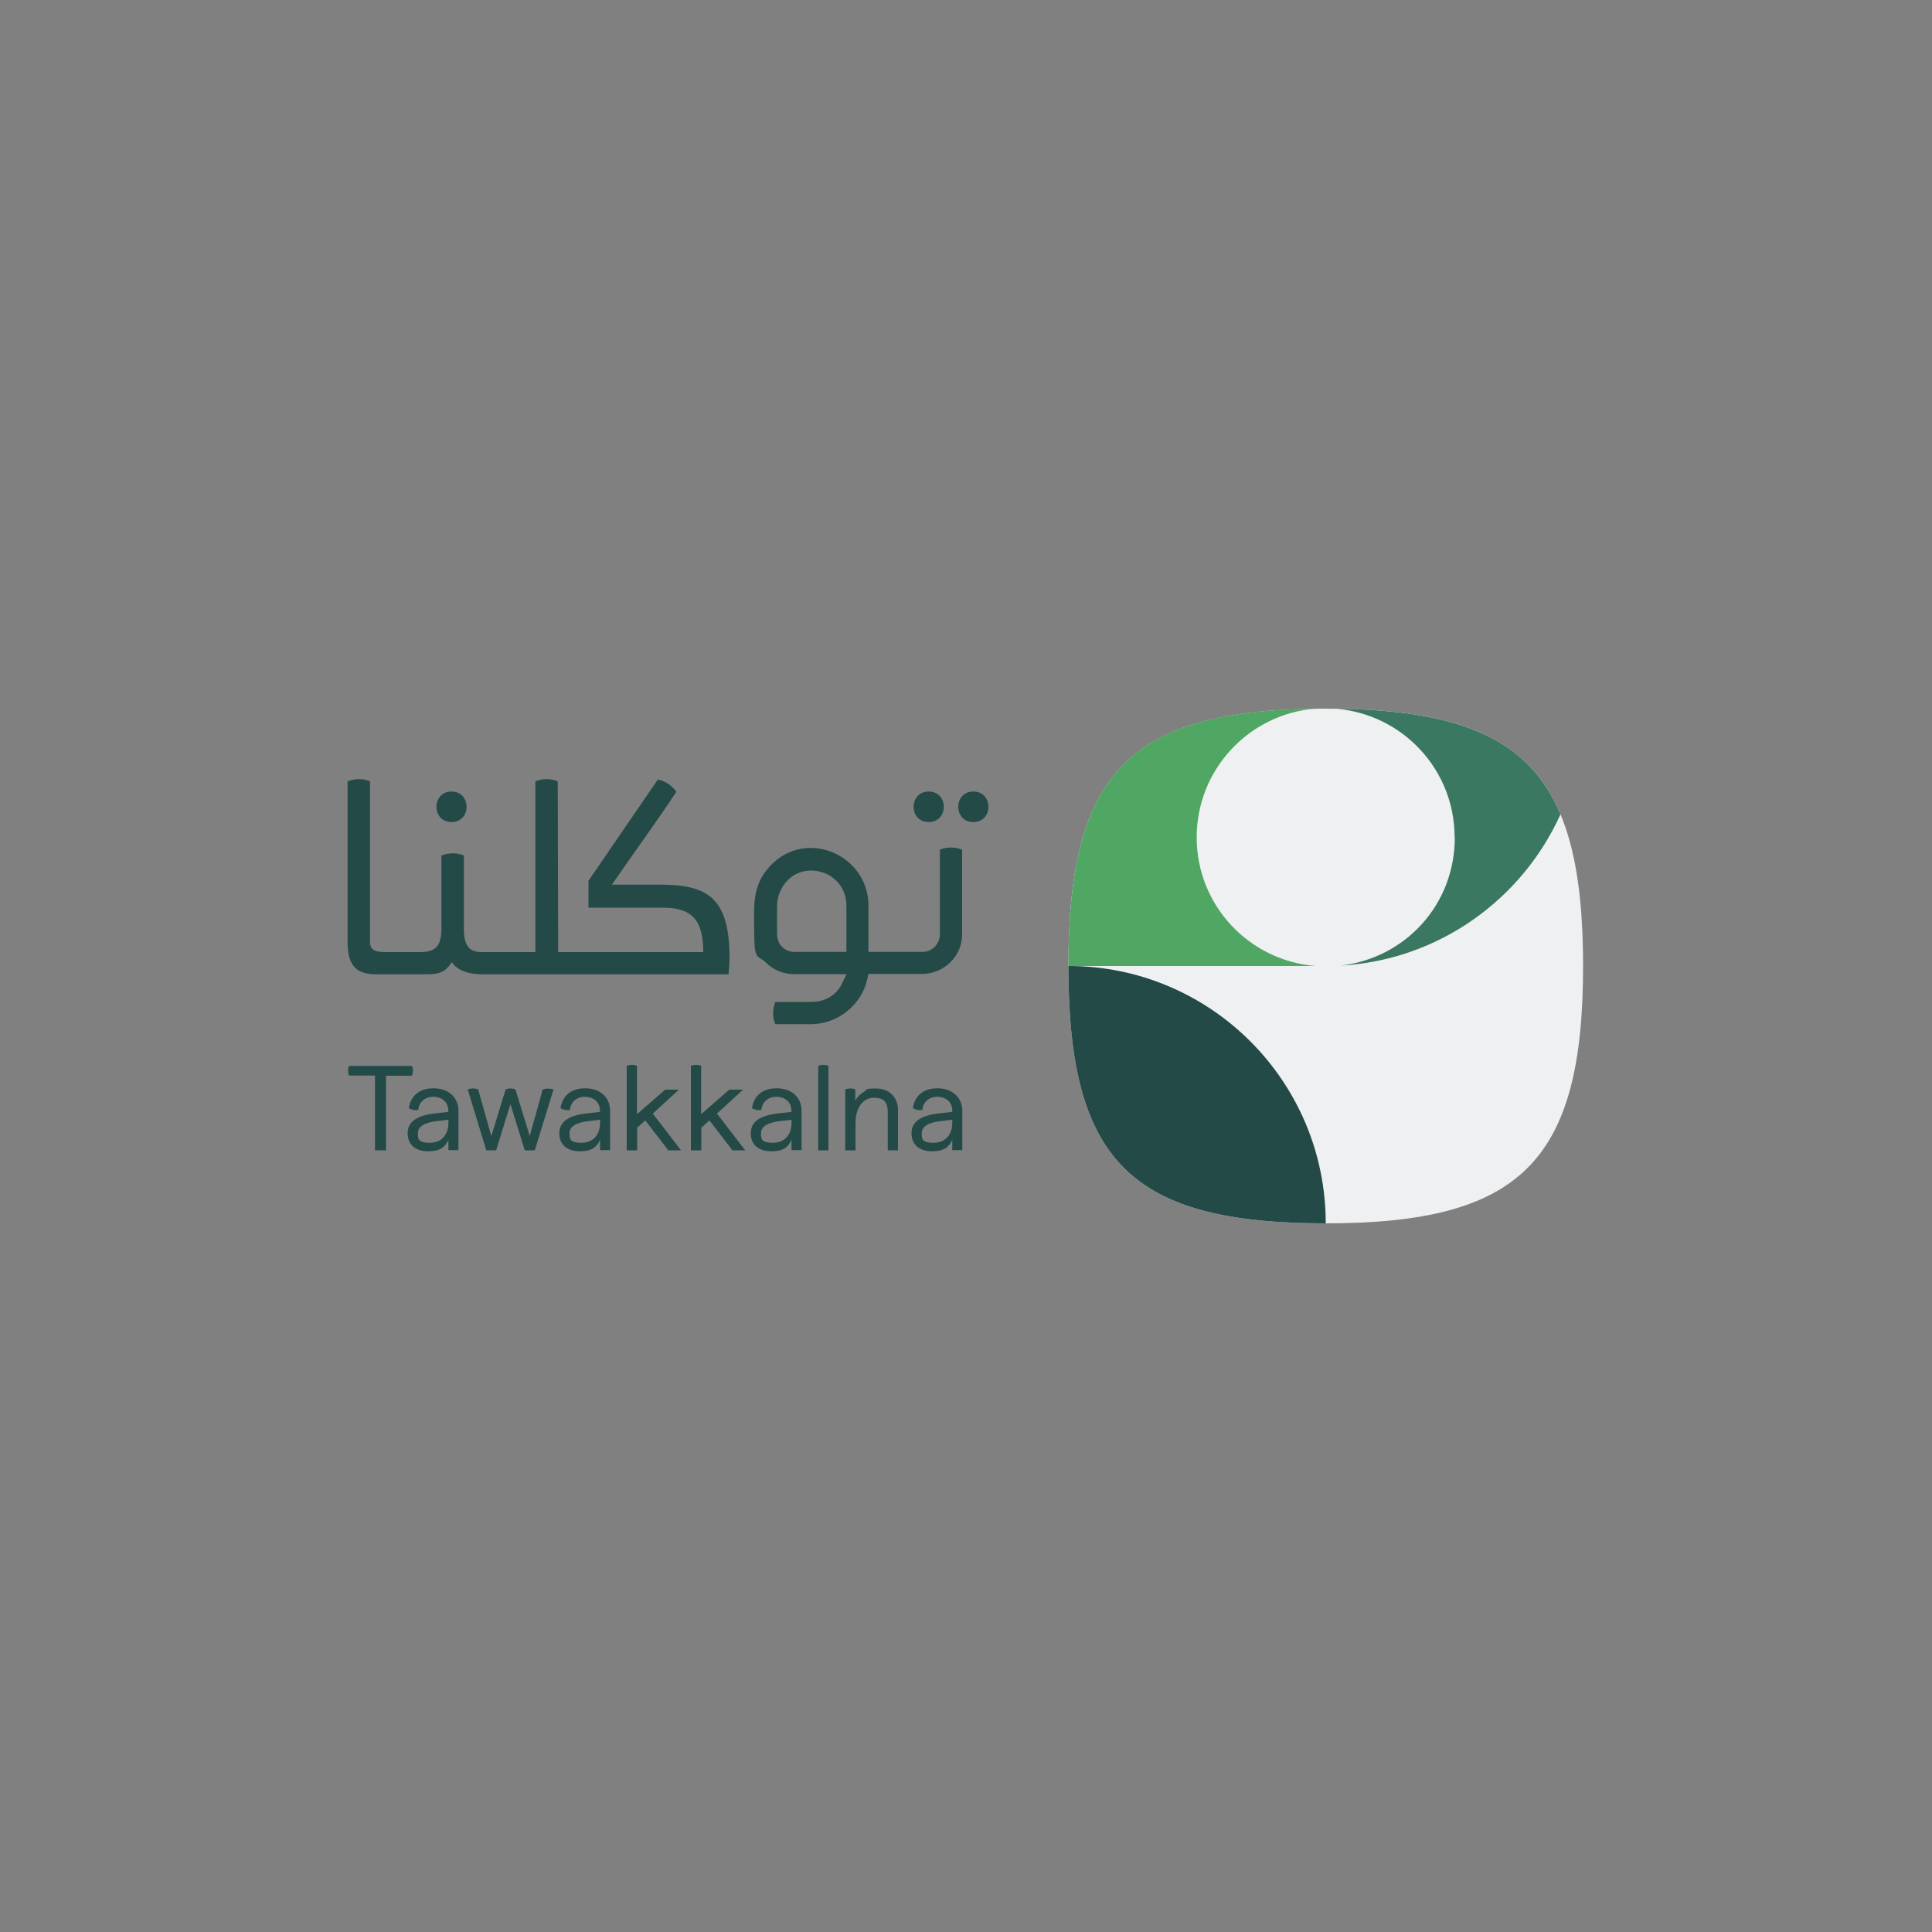 <?xml version="1.0" encoding="UTF-8"?>
<svg id="Layer_1" xmlns="http://www.w3.org/2000/svg" xmlns:xlink="http://www.w3.org/1999/xlink" version="1.1" viewBox="0 0 1000 1000">
  <rect x="0" y="0" width="1000" height="1000" fill="#808080" stroke="none"/>
  <!-- Generator: Adobe Illustrator 29.3.1, SVG Export Plug-In . SVG Version: 2.1.0 Build 151)  -->
  <defs>
    <style>
      .st0 {
        fill: #3b7861;
      }

      .st1 {
        fill-rule: evenodd;
      }

      .st1, .st2 {
        fill: #234a47;
      }

      .st3 {
        fill: #eff0f1;
      }

      .st4 {
        fill: #50a663;
      }
    </style>
  </defs>
  <path class="st1" d="M480.7,425.5c10.4,0,10.4-15.8,0-15.8s-10.4,15.8,0,15.8Z"/>
  <path class="st1" d="M233.7,425.5c10.4,0,10.4-15.8,0-15.8s-10.4,15.8,0,15.8Z"/>
  <path class="st1" d="M486.5,439.8v43.7c0,2.4-.9,4.7-2.6,6.5-1.7,1.7-4,2.7-6.4,2.7h-28v-24c0-25.7-31.5-40.2-50.4-21-10.5,10.7-8.7,22.3-8.7,36.1s2.2,10.6,6,14.4,9,6,14.5,6h27.3l-2.5,5.1c-3,6.1-9,9.3-15.7,9.3h-18.7c-1.5,3.7-1.5,7.8,0,11.5h18.7c13.6,0,26-10.1,28.9-23.2l.6-2.8h27.9c2.7,0,5.4-.6,7.9-1.6,2.5-1.1,4.8-2.6,6.7-4.5,1.9-1.9,3.4-4.2,4.5-6.7,1-2.5,1.5-5.2,1.5-7.9v-43.6c-3.7-1.5-7.9-1.5-11.6,0h.1ZM438,492.7h-26.9c-1.2,0-2.3-.2-3.4-.7-1.1-.4-2.1-1.1-2.9-1.9s-1.5-1.8-1.9-2.9-.7-2.3-.7-3.4v-14.7c0-2.5.5-4.9,1.4-7.2,7.7-18.8,34.5-12.6,34.5,6.9v24h-.1Z"/>
  <path class="st1" d="M503.8,409.7c-10.4,0-10.4,15.8,0,15.8s10.4-15.8,0-15.8Z"/>
  <path class="st1" d="M342,457.9h-25.3c10.8-15.7,22.9-32.2,33.4-48.1-2.3-3.2-5.7-5.5-9.6-6.3-11.9,17.4-24,34.9-35.9,52.4v13.9h38.5c15.5,0,20.9,6.9,20.9,23h-75.1c0-29.5-.2-58.9-.2-88.4-3.7-1.5-7.8-1.5-11.6,0v88.4h-27.8c-6.3,0-9.2-3.2-9.2-12v-38c-3.7-1.5-7.8-1.5-11.6,0v37.7c0,10-3.8,12.3-11.3,12.3h-16.5c-6,0-9.2-.4-9.2-5.5v-82.9c-3.7-1.5-7.8-1.5-11.6,0v82.9c0,11.4,3.5,17,14.8,17h26c7.2,0,9.9-1.4,13.2-6.3,2.9,4.8,9.8,6.3,15.7,6.3h127.5c.4-4.4.5-6,.5-8.9-.1-30.9-11.6-37.5-35.9-37.5h.3Z"/>
  <path class="st1" d="M251.6,595.4h5.2l7.4-23.9,7.4,23.9h5.2l9.7-31.5c-1.8-.6-3.8-.6-5.6,0l-6.7,24.1-7.4-24.1c-1.6-.7-3.5-.7-5.1,0l-7.4,24.1-6.8-24.1c-1.7-.7-3.7-.7-5.4,0l9.6,31.5h-.1ZM492.9,574.9v.6l-6.1.7c-10.1,1-15,4.3-15,10.4s4.3,9.3,10.6,9.3,8.7-2.2,10.5-5.9v5.3h5.2v-20.2c0-7.3-5.4-11.8-12.9-11.8s-11.8,4.1-12.7,10.3c1.5.9,3.2,1.2,4.9.9.4-4.2,3.5-6.8,7.8-6.8s7.7,2.7,7.7,7h0v.2ZM477.1,586.5c0-3.3,3.3-5.5,9.7-6.2l6.1-.7v1.5c0,6.3-3.6,10.4-9.7,10.4s-6.1-2.1-6.1-5h0ZM409.7,574.9v.6l-6.1.7c-10.1,1-15,4.3-15,10.4s4.3,9.3,10.6,9.3,8.7-2.2,10.5-5.9v5.3h5.2v-20.2c0-7.3-5.3-11.8-12.9-11.8s-11.8,4.1-12.8,10.3c1.5.9,3.2,1.2,4.9.9.4-4.2,3.5-6.8,7.8-6.8s7.7,2.7,7.7,7h0v.2ZM393.9,586.5c0-3.3,3.3-5.5,9.7-6.2l6.1-.7v1.5c0,6.3-3.6,10.4-9.7,10.4s-6.1-2.1-6.1-5h0ZM310.6,574.9v.6l-6.1.7c-10.1,1-15,4.3-15,10.4s4.3,9.3,10.6,9.3,8.7-2.2,10.5-5.9v5.3h5.2v-20.2c0-7.3-5.3-11.8-12.9-11.8s-11.8,4.1-12.8,10.3c1.5.9,3.2,1.2,4.9.9.4-4.2,3.5-6.8,7.8-6.8s7.7,2.7,7.7,7h0v.2ZM294.8,586.5c0-3.3,3.3-5.5,9.7-6.2l6.1-.7v1.5c0,6.3-3.6,10.4-9.7,10.4s-6.1-2.1-6.1-5h0ZM428.8,551.7c-1.7-.7-3.6-.7-5.3,0v43.7h5.3v-43.7ZM180.7,556.8c-.7-1.6-.7-3.4,0-5.1h32.5c.7,1.6.7,3.4,0,5.1h-13.4v38.6h-5.7v-38.7h-13.4ZM442.8,563.9c-1.7-.7-3.6-.7-5.3,0v31.5h5.3v-13.8c0-8.3,3.8-13.4,9.6-13.4s7.1,3.1,7.1,7.3v19.9h5.3v-20.9c0-6.7-4.7-11.1-11.3-11.1s-4.4.6-6.3,1.7c-1.9,1.1-3.5,2.7-4.5,4.7v-5.9h0ZM329.8,551.7c-1.7-.7-3.6-.7-5.4,0v43.7h5.4v-11.7l4.2-3.8,11.9,15.5h6.6l-14.6-19,13.5-12.4h-7.1l-14.6,12.7v-25h.1ZM363,551.7c-1.7-.7-3.6-.7-5.4,0v43.7h5.4v-11.7l4.2-3.8,11.9,15.5h6.6l-14.6-19,13.5-12.4h-7.1l-14.6,12.7v-25h.1ZM232.1,574.9v.6l-6.1.7c-10.1,1-15,4.3-15,10.4s4.3,9.3,10.6,9.3,8.7-2.2,10.5-5.9v5.3h5.2v-20.2c0-7.3-5.3-11.8-12.9-11.8s-11.8,4.1-12.8,10.3c1.5.9,3.2,1.2,4.9.9.4-4.2,3.5-6.8,7.8-6.8s7.7,2.7,7.7,7h0v.2ZM216.3,586.5c0-3.3,3.3-5.5,9.7-6.2l6.1-.7v1.5c0,6.3-3.6,10.4-9.7,10.4s-6.1-2.1-6.1-5Z"/>
  <g>
    <path class="st3" d="M686.2,366.8c101,0,133.2,32.2,133.2,133.2s-32.2,133.2-133.2,133.2-133.2-32.2-133.2-133.2,32.2-133.2,133.2-133.2Z"/>
    <g>
      <path class="st0" d="M691.4,366.8h.4-.4Z"/>
      <path class="st3" d="M695.6,366.9h-3.9,3.9Z"/>
      <path class="st2" d="M553,500c0,101,32.2,133.2,133.2,133.2,0-73.6-59.7-133.2-133.2-133.2Z"/>
      <path class="st0" d="M753,433.4c0,35.2-25.9,62.6-59.2,66.4,50.8-2.8,94-34.2,113.9-78.3-16.1-38.3-50.2-53.2-112.1-54.6h-3.3c34,3.2,60.6,31.6,60.6,66.5h0Z"/>
      <path class="st3" d="M692.4,366.9h-1,1Z"/>
      <path class="st4" d="M619.4,433.4c0-35,26.9-63.7,61.2-66.6-96.6,1.2-127.6,34-127.6,133.2h128c-34.5-2.7-61.6-31.4-61.6-66.6h0Z"/>
    </g>
  </g>
</svg>